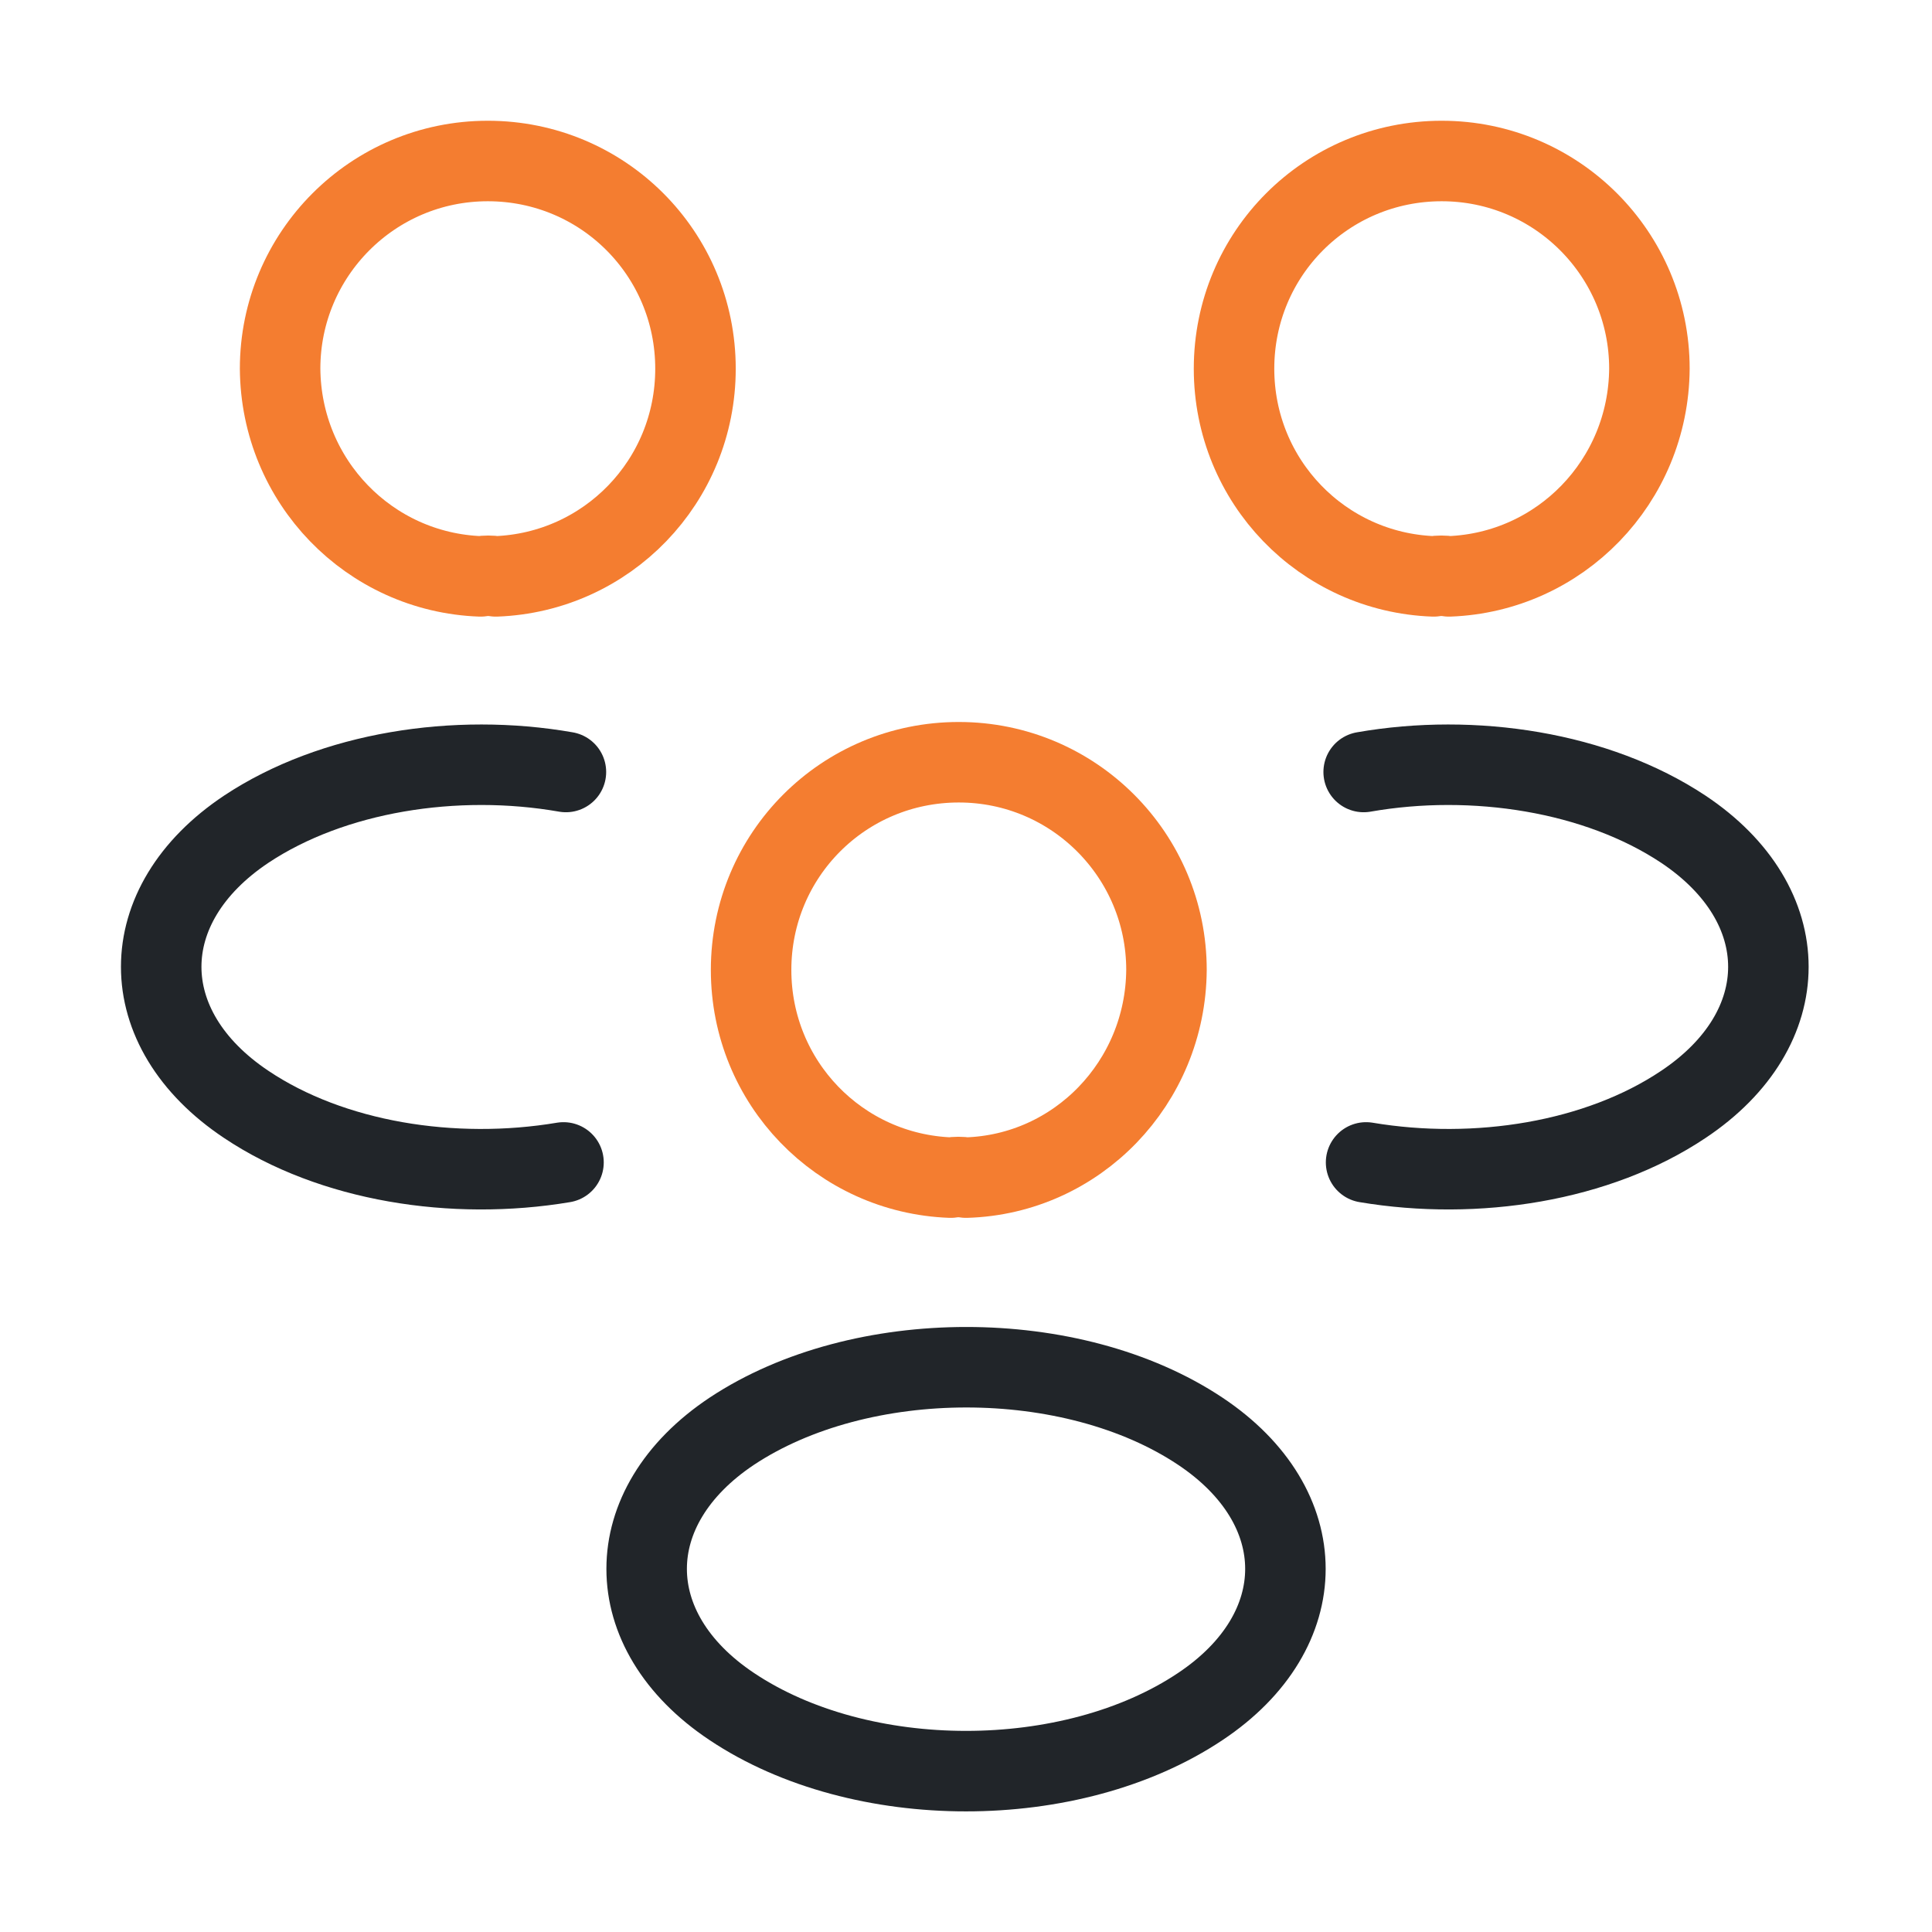 <svg width="60" height="60" viewBox="0 0 60 60" fill="none" xmlns="http://www.w3.org/2000/svg">
<g id="vuesax/linear/people">
<g id="people">
<g id="Group">
<path id="Vector" d="M44.999 17.9C44.849 17.875 44.674 17.875 44.524 17.9C41.074 17.775 38.324 14.95 38.324 11.45C38.324 7.875 41.199 5 44.774 5C48.349 5 51.224 7.9 51.224 11.45C51.199 14.95 48.449 17.775 44.999 17.9Z" stroke="#F47D30" stroke-width="2.5" stroke-linecap="round" stroke-linejoin="round"/>
<path id="Vector_2" d="M42.425 36.1C45.85 36.675 49.625 36.075 52.275 34.3C55.8 31.95 55.8 28.1 52.275 25.75C49.6 23.975 45.775 23.375 42.35 23.975" stroke="#212529" stroke-width="2.5" stroke-linecap="round" stroke-linejoin="round"/>
</g>
<g id="Group_2">
<path id="Vector_3" d="M14.924 17.9C15.074 17.875 15.249 17.875 15.399 17.9C18.849 17.775 21.599 14.95 21.599 11.45C21.599 7.875 18.724 5 15.149 5C11.574 5 8.699 7.9 8.699 11.45C8.724 14.95 11.474 17.775 14.924 17.9Z" stroke="#F47D30" stroke-width="2.5" stroke-linecap="round" stroke-linejoin="round"/>
<path id="Vector_4" d="M17.5 36.1C14.075 36.675 10.3 36.075 7.65 34.3C4.125 31.95 4.125 28.1 7.65 25.75C10.325 23.975 14.15 23.375 17.575 23.975" stroke="#212529" stroke-width="2.5" stroke-linecap="round" stroke-linejoin="round"/>
</g>
<g id="Group_3">
<path id="Vector_5" d="M30.001 36.572C29.851 36.547 29.676 36.547 29.526 36.572C26.076 36.447 23.326 33.622 23.326 30.122C23.326 26.547 26.201 23.672 29.776 23.672C33.351 23.672 36.226 26.572 36.226 30.122C36.201 33.622 33.451 36.472 30.001 36.572Z" stroke="#F47D30" stroke-width="2.5" stroke-linecap="round" stroke-linejoin="round"/>
<path id="Vector_6" d="M22.726 44.448C19.201 46.798 19.201 50.648 22.726 52.998C26.726 55.673 33.276 55.673 37.276 52.998C40.801 50.648 40.801 46.798 37.276 44.448C33.301 41.798 26.726 41.798 22.726 44.448Z" stroke="#212529" stroke-width="2.5" stroke-linecap="round" stroke-linejoin="round"/>
</g>
</g>
</g>
</svg>
